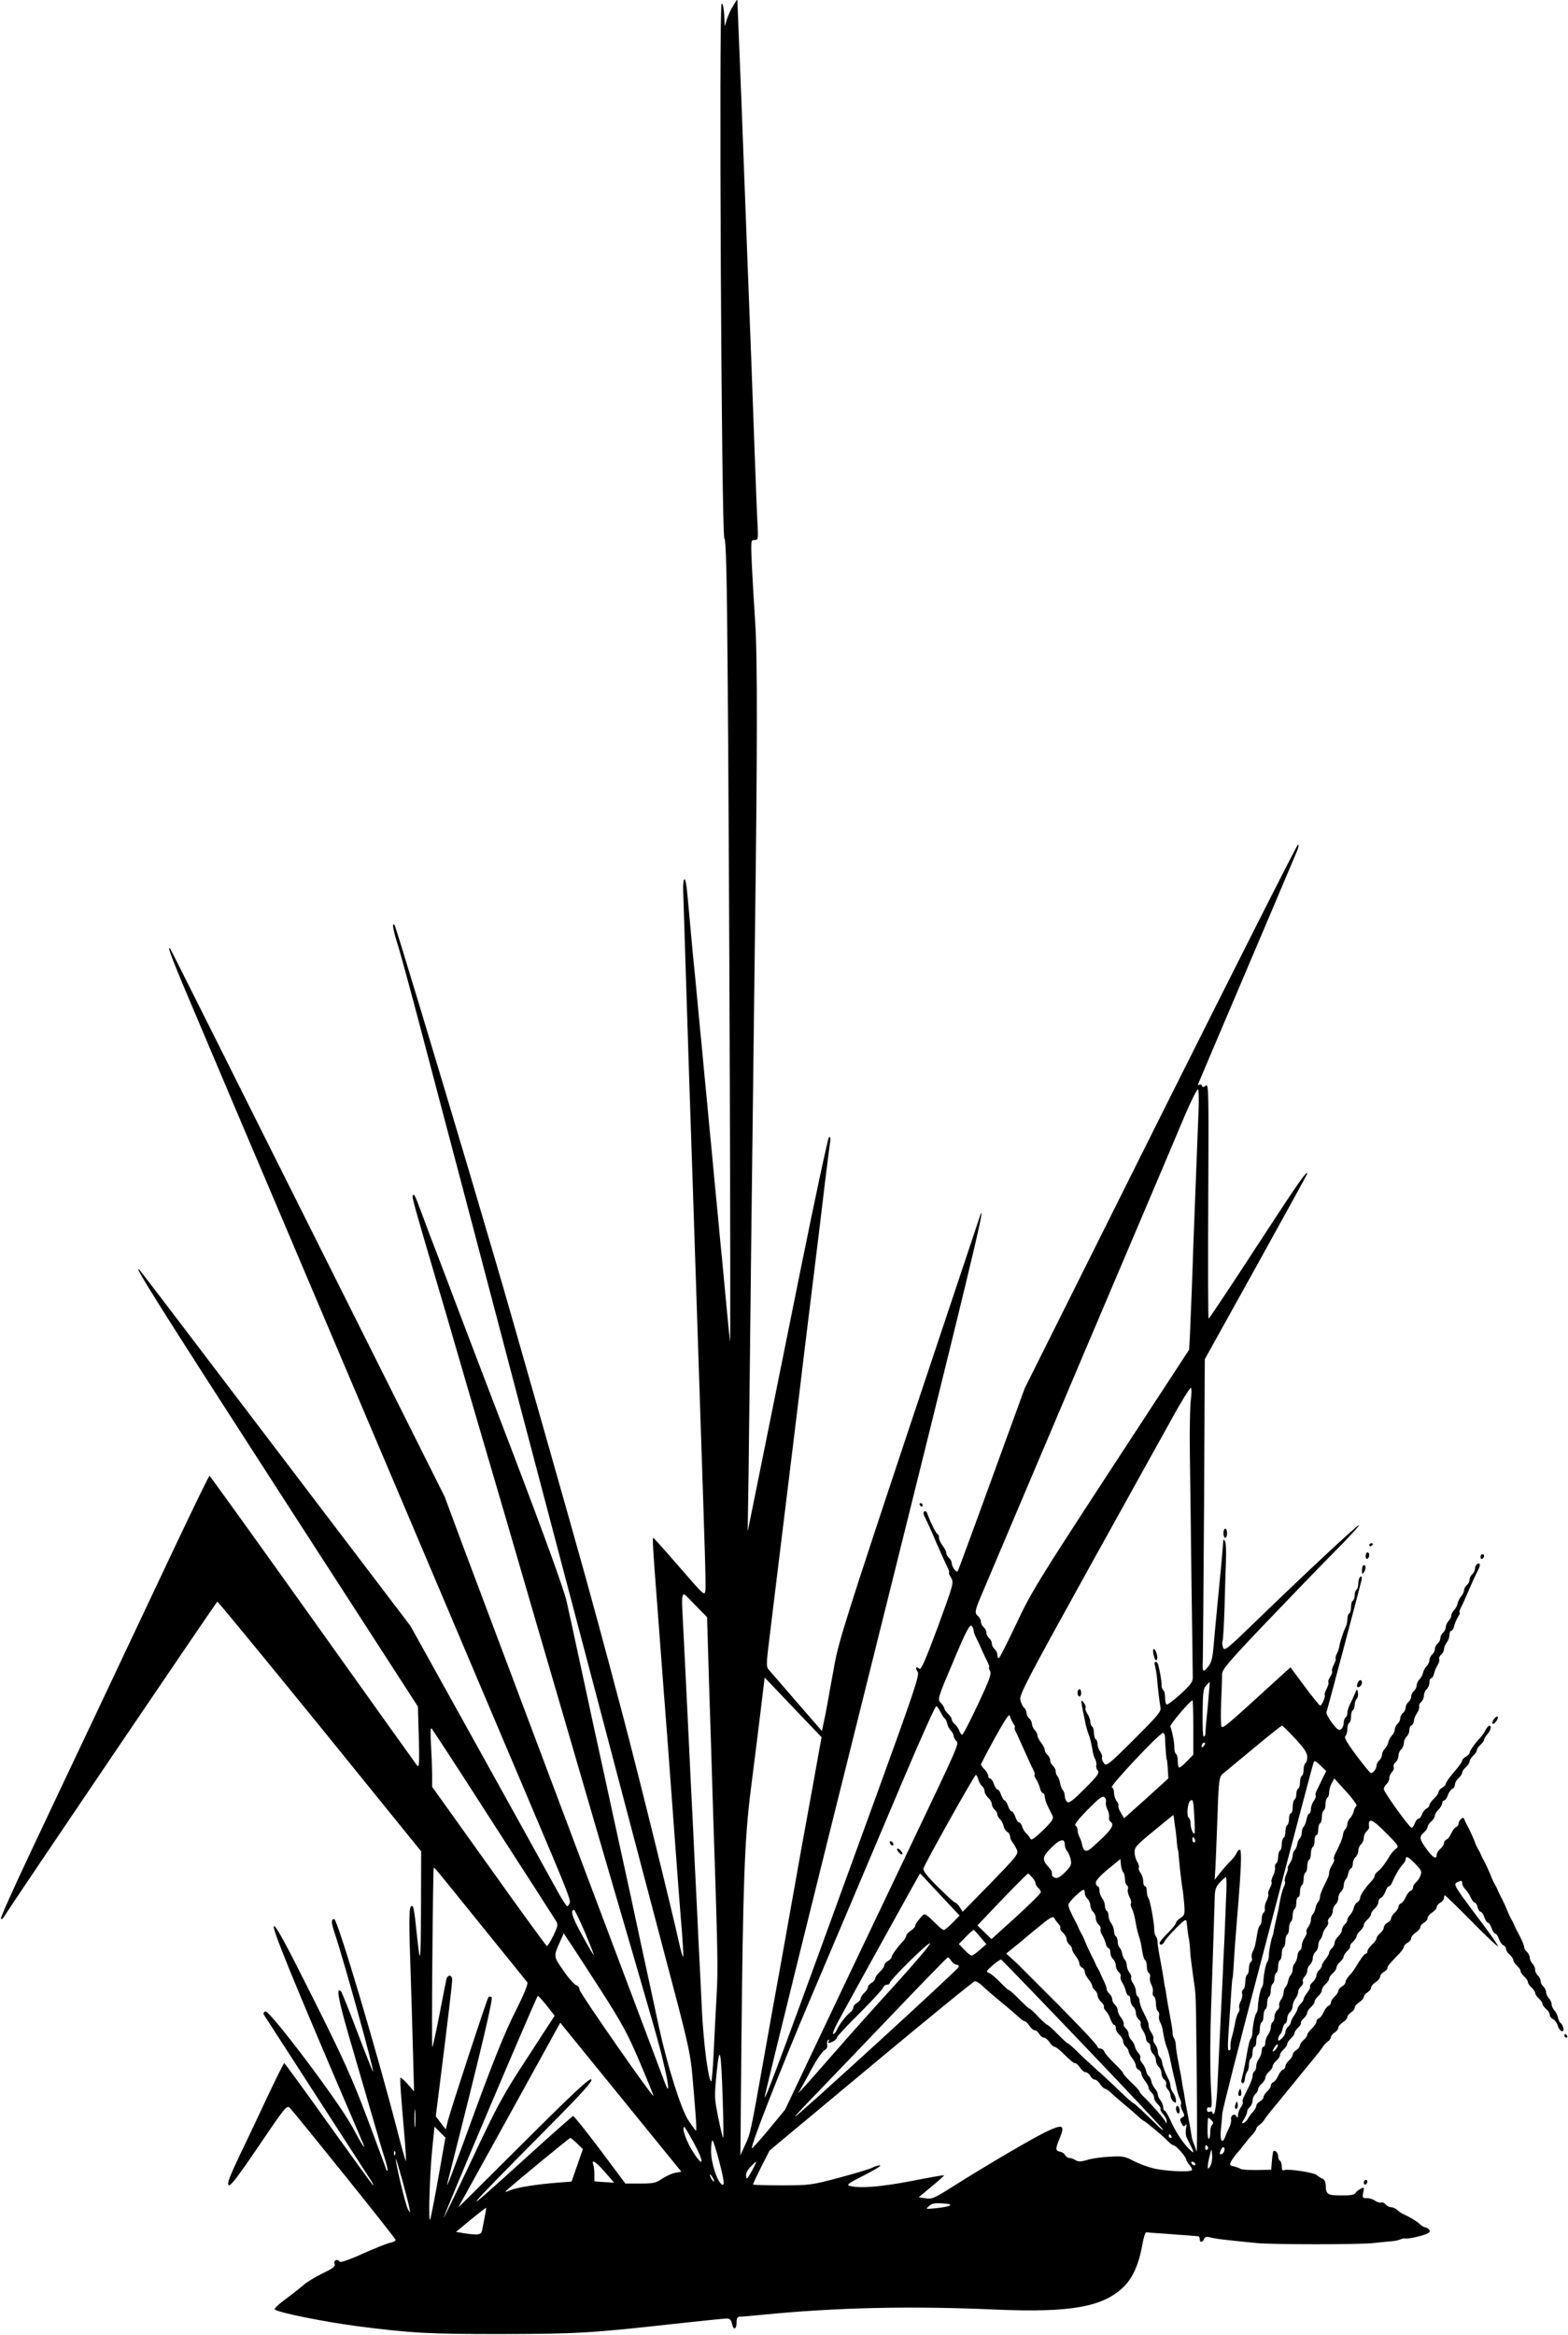 <?xml version="1.0" standalone="no"?>
<!DOCTYPE svg PUBLIC "-//W3C//DTD SVG 20010904//EN"
 "http://www.w3.org/TR/2001/REC-SVG-20010904/DTD/svg10.dtd">
<svg version="1.0" xmlns="http://www.w3.org/2000/svg"
 width="860pt" height="1280pt" viewBox="0 0 860 1280"
 preserveAspectRatio="xMidYMid meet">
<g transform="translate(0,1280) scale(0.1,-0.1)"
fill="#000000" stroke="none">
<path d="M4022 12770 c-12 -19 -28 -53 -35 -75 l-12 -40 -3 63 c-2 36 -7 62
-14 62 -16 0 -1 -2922 15 -2932 9 -5 14 -206 18 -750 9 -1041 18 -3689 13
-3653 -2 17 -11 102 -19 190 -8 88 -20 207 -25 265 -6 58 -15 151 -20 208 -13
130 -27 283 -40 420 -6 59 -15 153 -20 210 -6 56 -14 149 -20 207 -5 58 -14
152 -20 210 -26 278 -31 327 -40 415 -5 52 -14 151 -20 220 -6 69 -13 140 -16
158 -8 55 -19 35 -17 -30 1 -35 7 -218 13 -408 6 -190 15 -471 20 -625 5 -154
14 -422 20 -595 15 -458 29 -885 40 -1210 28 -834 32 -968 29 -998 -4 -32 -6
-30 -143 128 -76 88 -141 160 -143 160 -5 0 -2 -59 17 -305 5 -66 14 -185 20
-265 6 -80 15 -199 20 -265 5 -66 14 -183 20 -260 6 -77 19 -259 30 -405 11
-146 24 -328 30 -405 6 -77 15 -196 21 -264 5 -68 8 -125 6 -128 -3 -2 -12 31
-22 74 -38 175 -223 924 -306 1238 -58 219 -104 392 -139 520 -15 55 -47 170
-70 255 -54 197 -425 1502 -490 1720 -27 91 -90 305 -140 475 -197 663 -410
1368 -416 1374 -15 15 -10 -18 15 -100 17 -52 75 -267 131 -479 56 -212 110
-416 120 -455 10 -38 75 -284 144 -545 130 -496 386 -1465 436 -1655 63 -237
503 -1908 695 -2635 70 -266 84 -335 93 -445 21 -240 24 -295 19 -295 -2 0
-21 25 -41 56 -40 60 -114 293 -161 508 -13 61 -42 194 -64 296 -22 102 -63
290 -90 418 -28 127 -73 336 -101 462 -27 127 -73 335 -101 463 -27 127 -68
315 -90 417 -22 102 -49 228 -61 280 -14 63 -113 337 -295 815 -152 396 -292
765 -313 820 -21 55 -61 161 -89 235 -29 74 -71 185 -93 245 -45 120 -45 121
-54 112 -6 -6 5 -47 126 -457 40 -135 94 -319 120 -410 45 -154 80 -276 262
-895 38 -132 92 -314 118 -405 26 -91 85 -291 130 -445 45 -154 108 -370 140
-480 32 -110 95 -326 140 -480 305 -1043 318 -1089 345 -1209 25 -107 26 -147
4 -90 -11 29 -48 129 -428 1136 -408 1085 -577 1534 -678 1803 l-104 280 -751
1500 c-413 825 -752 1502 -754 1504 -23 26 13 -66 157 -404 93 -220 198 -467
233 -550 35 -82 173 -406 306 -720 133 -313 273 -642 310 -730 37 -88 169
-398 293 -690 217 -511 405 -955 547 -1290 37 -88 100 -236 140 -330 192 -452
210 -499 205 -516 -4 -11 -10 -19 -14 -19 -4 0 -28 37 -53 82 -25 46 -217 392
-426 769 l-381 686 -737 969 c-405 533 -740 973 -745 978 -56 61 95 -179 751
-1195 l772 -1194 5 -170 c4 -142 2 -167 -9 -154 -7 9 -265 370 -573 802 -308
432 -563 786 -566 787 -3 0 -86 -170 -184 -377 -98 -208 -283 -598 -410 -868
-128 -269 -305 -645 -394 -833 -89 -189 -160 -347 -156 -350 3 -4 9 -1 13 5
62 98 1169 1732 1174 1733 4 0 257 -308 563 -684 l555 -685 -1 -318 c-2 -319
-3 -325 -28 -89 -5 54 -13 101 -16 104 -21 21 -24 -35 -15 -293 5 -154 12
-379 15 -500 l6 -220 -35 40 c-19 22 -37 37 -39 35 -5 -5 1 -86 23 -339 5 -63
8 -116 6 -118 -1 -2 -20 63 -41 144 -107 420 -334 1183 -352 1183 -17 0 -17
-19 1 -72 54 -162 219 -758 212 -765 -1 -2 -40 95 -85 214 -45 120 -86 222
-91 227 -28 28 -15 -44 45 -250 37 -126 91 -314 122 -419 30 -104 63 -217 74
-249 10 -33 17 -62 14 -64 -3 -3 -5 -3 -5 0 0 3 -47 128 -103 279 -88 233
-134 334 -303 671 -150 300 -202 395 -212 389 -13 -7 113 -314 425 -1041 25
-58 52 -120 59 -138 27 -62 5 -31 -55 81 -77 141 -453 639 -476 631 -8 -4 -12
-11 -8 -18 9 -14 562 -870 587 -908 10 -16 16 -28 13 -28 -3 0 -112 151 -244
335 -131 184 -241 335 -244 335 -3 0 -42 -78 -87 -173 -44 -94 -114 -243 -156
-329 -57 -121 -72 -159 -62 -167 9 -8 50 45 165 215 148 218 154 225 171 208
46 -50 580 -714 580 -723 0 -5 -14 -13 -32 -16 -17 -4 -85 -31 -150 -60 -65
-30 -120 -49 -124 -44 -11 18 -36 10 -29 -10 5 -16 -7 -25 -67 -54 -41 -20
-87 -48 -103 -63 -16 -14 -60 -49 -98 -77 -37 -27 -65 -53 -60 -57 20 -18 270
-68 468 -94 285 -36 375 -41 770 -41 420 1 496 5 954 56 145 16 274 29 286 29
18 0 25 -7 30 -30 8 -37 25 -30 25 11 0 21 5 29 18 29 9 0 62 5 117 10 411 41
822 50 1289 29 408 -17 584 14 698 124 50 48 84 125 102 225 7 42 17 76 23 75
5 -1 52 -5 104 -8 52 -4 112 -9 134 -10 22 -2 43 -4 48 -4 4 -1 7 -8 7 -16 0
-20 16 -19 24 1 5 12 13 14 34 9 15 -4 43 -9 62 -11 51 -6 127 -14 190 -20 86
-9 567 -9 645 0 39 4 84 9 100 10 17 1 37 6 46 10 9 4 20 6 25 5 14 -4 86 12
116 24 20 9 24 15 16 24 -6 7 -15 13 -21 13 -6 0 -19 7 -29 17 -20 18 -50 36
-86 53 -13 5 -30 17 -38 25 -9 8 -24 15 -33 15 -10 0 -24 7 -31 15 -7 9 -19
14 -26 11 -6 -2 -20 2 -31 9 -10 8 -30 15 -45 15 -25 0 -27 2 -21 31 6 29 5
31 -15 20 -12 -6 -25 -17 -29 -24 -5 -9 -31 -13 -78 -12 -75 0 -83 5 -84 58
-1 17 -8 30 -18 34 -10 4 -23 12 -30 19 -14 14 -156 36 -178 28 -11 -5 -15 0
-15 19 0 14 -4 29 -10 32 -5 3 -10 15 -10 25 0 18 -17 36 -26 27 -2 -2 -6 -26
-8 -53 l-4 -48 -79 -2 c-43 0 -82 2 -88 6 -5 4 -22 10 -37 14 -24 5 -26 8 -15
29 7 12 21 32 32 44 11 12 29 34 40 49 11 15 30 38 43 51 12 13 22 28 22 33 0
5 8 15 18 22 10 7 23 21 28 30 5 9 26 36 46 60 20 24 71 86 113 138 42 52 93
114 113 138 20 24 41 51 46 60 5 9 18 23 28 30 10 7 18 19 18 25 0 7 9 18 20
25 11 7 20 18 20 26 0 8 11 21 25 30 14 9 25 22 25 29 0 7 9 18 20 25 11 7 20
18 20 26 0 8 11 21 25 30 14 9 25 22 25 29 0 7 9 18 20 25 11 7 20 18 20 26 0
8 11 21 25 30 14 9 25 23 25 31 0 8 9 19 20 25 11 6 20 16 20 22 0 10 7 19 65
79 14 15 25 31 25 37 0 6 9 16 20 22 11 6 20 17 20 25 0 8 11 22 25 31 14 9
25 22 25 30 0 7 9 18 20 24 11 6 20 17 20 25 0 8 11 22 25 31 14 9 25 22 25
30 0 7 9 18 20 24 11 6 20 17 20 25 0 8 2 15 5 15 3 0 71 -66 151 -147 80 -82
143 -140 140 -131 -3 10 -59 90 -126 177 -110 147 -118 161 -101 171 26 13 31
13 31 -5 0 -8 8 -23 18 -33 9 -9 23 -30 29 -45 7 -15 17 -27 22 -27 5 0 12
-11 15 -25 4 -14 11 -25 17 -25 5 0 15 -13 20 -30 6 -16 15 -30 20 -30 6 0 15
-14 20 -30 6 -17 15 -30 20 -30 6 0 15 -13 20 -29 6 -16 17 -32 25 -35 8 -3
14 -12 14 -19 0 -8 9 -22 20 -32 11 -10 20 -23 20 -30 0 -7 9 -20 20 -30 11
-10 20 -23 20 -30 0 -7 9 -20 20 -30 11 -10 20 -23 20 -30 0 -7 9 -20 20 -30
11 -10 20 -23 20 -30 0 -7 9 -20 20 -30 11 -10 20 -23 20 -29 0 -7 9 -19 20
-29 11 -9 20 -23 20 -32 0 -8 8 -19 19 -24 10 -6 21 -21 25 -35 8 -31 36 -44
31 -14 -3 12 -9 24 -15 28 -6 4 -12 17 -15 30 -2 12 -11 30 -20 40 -8 9 -15
24 -15 34 0 10 -7 24 -15 32 -8 9 -15 24 -15 33 0 10 -7 24 -15 31 -8 7 -15
20 -15 30 0 10 -7 23 -15 30 -8 7 -15 21 -15 32 0 11 -7 26 -15 34 -8 9 -15
24 -15 33 0 10 -7 24 -15 31 -8 7 -15 18 -15 25 0 12 -18 52 -42 95 -4 8 -11
22 -14 30 -3 8 -10 22 -15 30 -5 8 -12 22 -15 30 -11 29 -37 85 -46 100 -4 8
-11 22 -14 30 -3 8 -10 22 -15 30 -5 8 -12 22 -15 30 -10 27 -36 85 -45 100
-5 8 -12 22 -15 30 -3 8 -10 22 -15 30 -5 8 -12 22 -15 30 -10 28 -36 85 -45
100 -5 8 -12 23 -16 33 -4 13 -9 15 -19 6 -8 -6 -14 -18 -14 -26 0 -7 -6 -16
-14 -19 -8 -3 -19 -18 -26 -34 -7 -16 -18 -31 -26 -34 -8 -3 -14 -12 -14 -19
0 -8 -9 -22 -20 -32 -11 -10 -20 -24 -20 -31 0 -29 -19 -20 -53 26 -42 57 -45
70 -17 95 11 10 20 23 20 30 0 7 9 20 20 30 11 10 20 24 20 32 0 7 9 22 20 33
11 11 20 27 20 35 0 8 5 15 11 15 5 0 15 13 20 29 6 16 17 32 25 35 8 3 14 14
14 23 0 10 9 26 20 36 11 9 20 23 20 30 0 7 9 20 20 30 11 9 20 23 20 30 0 8
9 22 20 32 11 10 20 23 20 30 0 7 9 20 20 30 11 10 20 23 20 28 0 6 8 19 17
29 19 21 26 48 12 48 -4 0 -14 -10 -20 -22 -6 -13 -18 -30 -25 -38 -35 -38
-64 -79 -64 -89 0 -5 -9 -15 -20 -21 -11 -6 -20 -15 -20 -21 0 -6 -20 -35 -45
-63 -25 -29 -45 -58 -45 -64 0 -6 -9 -16 -20 -22 -11 -6 -20 -17 -20 -24 0 -7
-11 -23 -25 -36 -14 -13 -25 -29 -25 -36 0 -6 -7 -14 -15 -18 -8 -3 -20 -17
-25 -31 -5 -14 -14 -25 -20 -25 -6 0 -15 -11 -20 -25 -5 -14 -13 -25 -17 -25
-13 1 -153 196 -153 212 0 9 7 21 15 28 8 7 15 21 15 32 0 11 7 26 15 34 8 8
12 20 9 28 -3 7 2 19 11 26 8 7 15 23 15 35 0 12 7 28 15 35 8 7 15 23 15 35
0 12 7 28 15 35 8 7 15 23 15 35 0 13 5 25 12 27 6 2 12 13 13 24 0 11 8 30
17 43 9 13 14 29 12 36 -3 6 2 18 11 25 8 7 15 23 15 35 0 12 7 28 15 35 8 7
15 23 15 36 0 13 4 24 10 24 5 0 13 12 16 28 4 15 13 35 20 46 7 10 10 24 8
31 -3 6 2 18 11 25 8 7 15 20 15 29 0 10 7 26 15 37 8 10 15 29 15 42 0 12 4
22 10 22 5 0 13 12 16 28 4 15 14 37 22 50 8 12 11 22 8 22 -4 0 -1 12 7 27 8
16 21 44 29 63 26 61 50 114 65 143 15 29 12 44 -6 32 -6 -3 -11 -14 -11 -24
0 -10 -7 -24 -15 -31 -8 -7 -15 -20 -15 -30 0 -10 -7 -23 -15 -30 -8 -7 -15
-19 -15 -28 0 -8 -7 -23 -15 -32 -9 -10 -17 -27 -20 -39 -2 -12 -11 -28 -19
-37 -9 -8 -16 -22 -16 -30 0 -9 -7 -22 -15 -30 -8 -9 -15 -24 -15 -33 0 -10
-7 -24 -15 -31 -8 -7 -15 -20 -15 -30 0 -10 -7 -23 -15 -30 -8 -7 -15 -20 -15
-30 0 -10 -7 -23 -15 -30 -8 -7 -15 -21 -15 -31 0 -9 -7 -25 -16 -33 -8 -9
-17 -25 -19 -36 -2 -11 -11 -27 -19 -36 -9 -8 -16 -24 -16 -33 0 -10 -7 -24
-15 -31 -8 -7 -15 -20 -15 -30 0 -10 -7 -23 -15 -30 -8 -7 -15 -20 -15 -30 0
-10 -7 -23 -15 -30 -8 -7 -15 -20 -15 -30 0 -10 -7 -23 -15 -30 -8 -7 -15 -21
-15 -31 0 -9 -7 -25 -16 -33 -8 -9 -17 -25 -19 -36 -2 -11 -11 -27 -19 -36 -9
-8 -16 -24 -16 -33 0 -10 -7 -24 -15 -31 -8 -7 -15 -20 -15 -29 0 -17 -18 -41
-31 -41 -4 0 -39 43 -79 96 -52 70 -69 99 -61 107 6 6 11 23 11 38 0 15 4 31
10 34 6 3 10 19 10 35 0 16 5 32 10 35 6 3 10 16 10 29 0 12 5 27 11 33 6 6 9
21 7 34 -4 23 -5 23 -17 -6 -7 -16 -19 -43 -27 -58 -8 -16 -14 -37 -14 -47 0
-10 -4 -22 -10 -25 -5 -3 -10 -17 -10 -29 0 -13 -6 -29 -14 -35 -12 -10 -21
-3 -50 34 -19 26 -33 52 -31 58 6 16 186 695 193 726 3 16 1 22 -7 17 -6 -4
-11 -20 -11 -36 0 -16 -5 -32 -10 -35 -6 -3 -10 -17 -10 -30 0 -13 -5 -27 -10
-30 -6 -3 -10 -19 -10 -35 0 -16 -4 -32 -10 -35 -6 -3 -10 -17 -10 -31 0 -13
-4 -32 -9 -42 -13 -26 -32 -84 -35 -107 -2 -11 -8 -30 -14 -41 -6 -12 -9 -24
-6 -26 2 -3 -2 -18 -10 -33 -8 -16 -13 -32 -10 -37 3 -4 -2 -18 -11 -31 -8
-13 -12 -26 -9 -29 3 -4 -1 -19 -10 -36 -8 -16 -13 -32 -10 -34 6 -7 -17 -58
-25 -58 -4 0 -42 47 -85 105 l-78 105 -87 -79 c-275 -251 -286 -260 -292 -243
-3 9 -4 71 -1 137 3 66 5 133 5 149 0 23 39 70 230 270 126 132 298 310 381
394 83 83 146 152 140 152 -11 0 -298 -268 -583 -544 -143 -138 -155 -148
-163 -127 -4 13 -6 27 -3 31 3 5 8 85 11 177 2 92 6 211 8 264 2 53 0 103 -5
110 -7 12 -9 11 -10 -1 -4 -58 -12 -149 -34 -370 -7 -69 -10 -108 -19 -206 -6
-69 -13 -92 -34 -116 -24 -28 -28 -22 -25 35 1 28 4 413 7 854 l4 802 281 506
c155 279 281 509 281 511 0 22 -51 -51 -275 -395 -143 -220 -263 -400 -266
-400 -3 -1 -4 290 -2 645 3 604 2 646 -13 633 -14 -11 -18 -11 -21 -1 -3 6
-10 9 -16 5 -6 -4 -8 -1 -4 8 3 8 47 111 97 229 114 267 422 992 443 1043 9
20 12 37 6 37 -5 0 -344 -671 -754 -1490 l-745 -1491 -181 -497 c-99 -273
-183 -500 -186 -505 -7 -11 -32 23 -33 44 0 9 -7 22 -15 29 -8 7 -15 19 -15
27 0 8 -9 26 -20 40 -11 14 -20 34 -20 44 0 11 -3 19 -8 19 -6 0 -40 67 -56
113 -3 10 -10 15 -16 12 -7 -4 -6 -16 3 -33 13 -25 30 -62 63 -140 31 -70 48
-108 61 -135 8 -15 11 -27 8 -27 -3 0 1 -13 11 -28 16 -28 15 -32 -72 -270
-70 -187 -92 -238 -102 -230 -18 16 -24 5 -9 -16 12 -16 -18 -105 -225 -675
-517 -1421 -607 -1665 -614 -1658 -3 3 265 1089 596 2413 517 2072 623 2512
587 2424 -3 -8 -179 -535 -391 -1170 -343 -1031 -387 -1171 -410 -1300 -42
-233 -47 -262 -58 -312 l-10 -47 -141 162 c-77 89 -146 169 -153 177 -11 13
-10 38 2 135 8 66 23 192 34 280 21 174 63 516 110 898 16 133 41 334 54 447
14 113 39 318 56 455 17 138 42 342 55 455 14 113 27 215 29 228 2 12 -1 21
-7 19 -5 -1 -77 -336 -159 -742 -82 -407 -180 -893 -218 -1080 l-69 -340 5
335 c2 184 9 738 14 1230 6 492 15 1233 20 1645 14 1054 15 1584 2 1775 -6 91
-14 229 -18 308 -6 139 -6 142 14 142 20 0 21 4 17 83 -3 45 -9 213 -15 372
-11 309 -24 664 -40 1070 -5 138 -15 385 -21 550 -6 165 -16 433 -23 595 l-12
295 -22 -35z m2552 -6049 c-6 -147 -14 -353 -19 -491 -3 -69 -7 -186 -10 -260
-2 -74 -7 -200 -10 -280 -3 -80 -7 -177 -9 -217 l-4 -72 -431 -659 c-399 -611
-437 -673 -518 -846 -48 -102 -91 -186 -95 -186 -5 0 -8 8 -8 19 0 10 -7 24
-15 31 -8 7 -15 20 -15 30 0 10 -7 23 -15 30 -8 7 -15 20 -15 30 0 10 -7 23
-15 30 -8 7 -15 20 -15 30 0 10 -7 23 -15 30 -22 18 -20 28 29 142 24 57 94
222 156 368 62 146 125 294 140 330 15 36 78 184 140 330 62 146 156 369 210
495 139 327 375 881 455 1072 38 89 72 157 76 151 4 -6 5 -54 3 -107z m-43
-1596 c-4 -33 -7 -166 -5 -295 2 -129 6 -451 9 -715 4 -264 7 -493 7 -510 1
-24 -12 -41 -67 -92 -38 -34 -72 -60 -77 -57 -4 3 -8 20 -8 39 0 19 -4 37 -10
40 -5 3 -10 16 -9 28 0 12 -3 36 -6 52 -3 17 -8 40 -11 53 -2 12 -9 22 -15 22
-7 0 -9 -9 -4 -22 3 -13 8 -39 10 -58 6 -72 15 -146 20 -170 5 -22 -15 -45
-145 -175 -144 -143 -152 -149 -166 -130 -8 11 -12 25 -10 31 3 7 -2 20 -9 31
-8 10 -15 28 -15 40 0 12 -4 25 -10 28 -5 3 -10 19 -10 35 0 16 -4 32 -10 35
-5 3 -10 15 -10 26 0 11 -7 31 -16 44 -9 13 -13 28 -10 33 3 5 -2 18 -10 28
-14 18 -15 17 -10 -16 3 -19 8 -44 11 -55 2 -11 7 -33 10 -50 4 -16 10 -39 15
-50 8 -19 16 -53 24 -101 2 -12 8 -30 14 -40 5 -11 7 -25 5 -32 -3 -7 1 -20 8
-28 10 -13 0 -28 -71 -99 -65 -65 -87 -82 -97 -73 -7 6 -13 20 -13 32 0 12 -5
27 -10 32 -6 6 -13 24 -16 40 -3 16 -9 33 -15 38 -5 6 -9 18 -9 27 0 9 -7 22
-15 29 -8 7 -15 20 -15 30 0 10 -7 23 -15 30 -8 7 -15 19 -15 27 0 8 -9 26
-20 40 -11 14 -20 32 -20 40 0 8 -7 21 -15 29 -8 9 -15 24 -15 33 0 10 -7 24
-15 31 -8 7 -15 20 -15 30 0 10 -6 23 -14 29 -7 6 -16 26 -20 43 -5 28 36 107
360 692 202 364 412 743 468 843 55 101 104 179 108 175 4 -4 4 -34 -1 -67z
m-2642 -1557 c7 -202 16 -501 21 -665 27 -814 29 -895 20 -1048 -5 -88 -12
-229 -16 -312 -4 -84 -10 -153 -13 -153 -15 0 -42 204 -51 385 -5 110 -14 292
-20 405 -5 113 -14 298 -20 413 -5 114 -14 298 -20 410 -5 111 -14 299 -20
417 -6 118 -15 301 -20 405 -14 284 -22 262 59 180 l69 -70 11 -367z m1451
295 c0 -8 6 -27 14 -41 7 -15 22 -45 31 -67 10 -22 24 -52 32 -67 8 -16 11
-28 8 -28 -3 0 -1 -9 5 -20 9 -16 -3 -49 -67 -185 -43 -91 -81 -165 -86 -165
-4 0 -11 10 -16 23 -5 13 -16 29 -25 36 -9 7 -16 19 -16 26 0 6 -9 20 -20 30
-11 10 -20 23 -20 28 0 6 -9 20 -19 31 -20 21 -20 22 67 227 66 158 90 204
100 197 6 -6 12 -17 12 -25z m-881 -847 c-65 -356 -62 -339 -129 -716 -33
-184 -64 -360 -70 -390 -6 -30 -37 -206 -70 -390 -74 -416 -73 -413 -104 -480
l-25 -55 5 575 c9 912 17 1155 52 1430 17 129 40 320 53 424 l23 190 156 -164
156 -163 -47 -261z m2174 532 c-5 -60 -13 -153 -18 -198 -2 -25 -4 -51 -4 -57
-1 -7 -5 -13 -9 -13 -5 0 -7 59 -6 130 1 110 4 134 19 150 10 11 19 20 19 20
1 0 0 -15 -1 -32z m-88 -217 l0 -150 -34 -35 c-19 -20 -39 -36 -43 -36 -4 0
-8 15 -8 34 0 19 -4 37 -10 41 -5 3 -9 18 -9 33 1 24 -11 88 -22 118 -4 9 108
141 121 143 3 1 5 -66 5 -148z m-1386 83 c8 -16 18 -32 23 -35 5 -3 10 -15 13
-27 2 -12 11 -29 19 -38 9 -8 16 -22 16 -29 0 -7 7 -20 15 -29 16 -15 13 -21
-242 -556 -33 -69 -203 -426 -379 -795 l-318 -670 -89 -108 c-49 -59 -91 -106
-93 -104 -10 9 160 442 326 832 194 457 228 537 501 1182 96 227 179 411 184
410 6 -2 16 -17 24 -33z m398 -61 c9 -13 12 -23 9 -23 -4 0 -1 -12 7 -27 8
-16 21 -45 30 -65 10 -21 24 -55 34 -75 9 -21 22 -50 30 -65 8 -16 11 -28 7
-28 -3 0 0 -10 8 -22 8 -13 18 -35 22 -50 3 -16 11 -28 16 -28 6 0 10 -9 10
-19 0 -11 8 -34 17 -53 9 -18 21 -42 26 -52 7 -16 -2 -30 -53 -80 -40 -39 -64
-56 -67 -48 -3 7 -13 21 -23 30 -10 9 -21 27 -24 40 -4 12 -12 22 -17 22 -6 0
-15 14 -20 30 -6 17 -15 30 -20 30 -6 0 -15 14 -20 30 -6 17 -15 30 -19 30 -4
0 -13 14 -19 30 -5 17 -14 30 -20 30 -5 0 -14 14 -20 30 -5 17 -15 30 -20 30
-6 0 -11 7 -11 15 0 8 -9 24 -20 35 -11 11 -20 23 -20 27 0 3 35 70 77 147 53
95 79 135 81 121 3 -10 11 -29 19 -42z m1547 -84 c49 -53 66 -79 66 -100 0
-15 -4 -31 -10 -34 -5 -3 -10 -19 -10 -35 0 -16 -4 -32 -10 -35 -5 -3 -10 -19
-10 -35 0 -16 -4 -32 -10 -35 -5 -3 -10 -17 -10 -30 0 -13 -4 -27 -10 -30 -5
-3 -10 -22 -10 -41 0 -19 -4 -34 -10 -34 -5 0 -10 -13 -10 -29 0 -17 -4 -33
-10 -36 -5 -3 -10 -19 -10 -35 0 -16 -4 -32 -10 -35 -5 -3 -10 -19 -10 -35 0
-16 -4 -32 -10 -35 -5 -3 -10 -19 -10 -35 0 -16 -5 -32 -11 -35 -5 -4 -8 -14
-6 -23 2 -10 -3 -30 -11 -45 -7 -16 -11 -31 -8 -34 3 -3 -1 -18 -9 -33 -8 -15
-12 -30 -9 -33 3 -3 -1 -18 -8 -34 -8 -15 -13 -35 -11 -45 2 -9 -1 -19 -6 -23
-6 -3 -11 -19 -11 -35 0 -16 -4 -31 -9 -34 -5 -3 -12 -23 -15 -43 -11 -68 -14
-80 -25 -101 -6 -11 -8 -27 -5 -35 3 -8 1 -18 -5 -22 -6 -3 -11 -19 -11 -35 0
-16 -4 -32 -10 -35 -5 -3 -10 -21 -10 -40 0 -19 -5 -37 -11 -41 -6 -3 -9 -14
-6 -24 2 -9 -1 -28 -8 -40 -7 -13 -11 -30 -8 -37 3 -7 1 -19 -5 -26 -5 -6 -12
-28 -16 -47 -9 -47 -12 -60 -22 -95 -4 -16 -7 -38 -5 -47 1 -10 -2 -18 -8 -18
-9 0 -9 19 4 200 3 41 7 102 9 135 2 33 5 60 6 60 1 0 4 29 6 65 3 64 11 168
19 265 22 261 27 375 15 375 -6 0 -14 -8 -17 -17 -4 -10 -18 -29 -32 -43 -15
-14 -40 -43 -58 -65 l-31 -40 4 65 c2 36 6 135 9 220 10 285 9 280 42 305 16
13 91 75 168 139 77 64 142 116 146 116 4 0 37 -32 73 -71z m-4399 -464 c181
-280 335 -520 343 -533 14 -21 13 -28 -13 -83 -16 -33 -32 -58 -36 -57 -4 2
-148 199 -318 438 l-311 435 0 65 c0 36 -3 110 -6 165 -4 65 -3 96 3 90 5 -5
158 -239 338 -520z m3685 468 c0 -34 7 -118 9 -118 2 0 4 -24 6 -52 l3 -52
-121 -110 -122 -109 -17 30 c-10 16 -16 33 -14 37 3 4 -1 17 -9 27 -8 10 -15
31 -15 46 0 14 -5 28 -12 30 -14 5 261 297 280 298 7 0 12 -12 12 -27z m212
-45 c-7 -7 -12 -8 -12 -2 0 14 12 26 19 19 2 -3 -1 -11 -7 -17z m653 -175
c-10 -21 -24 -50 -31 -64 -8 -14 -11 -29 -8 -32 3 -3 -1 -16 -10 -29 -9 -12
-16 -32 -16 -44 0 -12 -4 -24 -9 -26 -6 -1 -12 -16 -15 -32 -3 -16 -10 -34
-16 -40 -5 -5 -10 -19 -10 -31 0 -12 -5 -26 -10 -31 -6 -6 -13 -21 -15 -34 -2
-13 -9 -28 -15 -34 -5 -5 -10 -18 -10 -28 0 -10 -7 -30 -16 -43 -9 -14 -14
-25 -11 -25 3 0 0 -15 -8 -34 -8 -18 -11 -36 -8 -40 4 -3 1 -16 -5 -29 -10
-21 -18 -53 -27 -107 -2 -14 -9 -45 -15 -70 -6 -25 -12 -54 -14 -65 -1 -11 -5
-27 -9 -35 -7 -19 -18 -79 -18 -105 0 -10 -4 -24 -8 -30 -9 -10 -21 -73 -22
-110 0 -10 -4 -24 -8 -30 -9 -10 -21 -73 -22 -110 0 -10 -4 -24 -8 -30 -9 -10
-21 -73 -22 -110 0 -10 -4 -24 -8 -30 -8 -9 -13 -30 -26 -105 -5 -33 -23 -113
-27 -125 -2 -6 2 -12 7 -15 6 -3 11 9 13 25 2 17 8 34 13 39 5 6 9 22 9 37 0
15 5 31 10 34 6 3 10 19 10 36 0 16 5 29 10 29 6 0 10 13 10 29 0 17 5 33 10
36 6 3 10 19 10 35 0 16 5 32 10 35 6 3 10 19 10 35 0 16 5 32 10 35 6 3 10
19 10 35 0 16 5 32 10 35 6 3 10 19 10 35 0 16 5 32 10 35 6 3 10 17 10 30 0
13 5 27 10 30 6 3 10 19 10 35 0 16 5 32 10 35 6 3 10 19 10 35 0 16 5 32 10
35 6 3 10 19 10 35 0 16 5 32 10 35 6 3 10 19 10 35 0 16 5 32 10 35 6 3 10
19 10 35 0 16 5 32 10 35 6 3 10 19 10 36 0 16 5 29 10 29 6 0 10 13 10 29 0
17 5 33 10 36 6 3 10 19 10 35 0 16 5 32 10 35 6 3 10 19 10 35 0 16 5 32 10
35 6 3 10 19 10 35 0 16 5 32 10 35 6 3 10 19 10 36 0 16 5 29 10 29 6 0 10
13 10 29 0 17 5 33 10 36 6 3 10 19 10 35 0 16 5 32 10 35 6 3 10 19 10 35 0
16 5 32 10 35 6 3 10 17 10 29 0 13 6 36 14 50 l14 27 66 -73 c36 -39 61 -75
56 -78 -6 -4 -12 -16 -15 -28 -2 -12 -11 -29 -19 -38 -9 -8 -16 -23 -16 -33 0
-9 -5 -22 -11 -28 -7 -7 -12 -20 -13 -30 -2 -19 -18 -58 -42 -104 -7 -14 -11
-29 -7 -32 3 -4 -2 -18 -11 -31 -9 -14 -16 -32 -16 -41 0 -15 -3 -23 -33 -83
-9 -19 -17 -41 -17 -51 0 -9 -5 -22 -10 -27 -6 -6 -13 -21 -15 -34 -2 -13 -9
-28 -15 -34 -5 -5 -10 -19 -10 -31 0 -11 -7 -29 -15 -39 -8 -10 -12 -23 -9
-27 3 -5 -2 -19 -10 -31 -9 -12 -16 -32 -16 -44 0 -12 -5 -24 -11 -26 -5 -2
-12 -16 -13 -31 -2 -16 -8 -33 -15 -40 -6 -6 -11 -20 -11 -32 0 -12 -5 -26
-10 -31 -6 -6 -13 -21 -15 -34 -2 -13 -9 -28 -15 -34 -5 -5 -10 -19 -10 -31 0
-11 -7 -28 -15 -38 -7 -11 -11 -25 -9 -31 3 -7 -2 -19 -11 -26 -8 -7 -15 -23
-15 -36 0 -12 -4 -26 -10 -29 -5 -3 -10 -16 -10 -28 0 -12 -7 -31 -15 -41 -8
-11 -15 -30 -15 -43 0 -13 -4 -23 -10 -23 -5 0 -10 -10 -10 -23 0 -13 -7 -32
-15 -43 -8 -10 -15 -29 -15 -41 0 -12 -4 -25 -10 -28 -5 -3 -10 -15 -10 -25 0
-10 -8 -33 -17 -52 -9 -18 -22 -45 -29 -59 -8 -14 -11 -29 -8 -32 3 -3 -1 -16
-10 -29 -9 -12 -16 -32 -16 -43 0 -15 -2 -17 -9 -6 -11 18 -33 4 -29 -18 2
-10 -3 -29 -9 -42 -7 -13 -17 -37 -23 -52 -16 -44 -30 -22 -24 36 3 29 7 70 8
92 2 22 90 369 196 770 105 402 216 822 246 935 30 113 56 211 59 219 5 11 13
7 37 -17 l32 -31 -19 -38z m-1889 -8 c3 -13 12 -29 20 -36 8 -6 14 -19 14 -29
0 -9 9 -25 20 -35 11 -10 20 -26 20 -35 0 -10 7 -23 15 -30 8 -7 15 -18 15
-26 0 -7 7 -20 16 -28 8 -9 17 -26 19 -38 3 -12 11 -26 20 -30 8 -5 15 -16 15
-25 0 -9 6 -24 13 -32 7 -9 18 -27 24 -41 10 -24 1 -34 -143 -183 l-154 -157
-16 25 c-9 14 -20 25 -25 25 -5 0 -47 39 -95 86 -61 61 -84 91 -79 102 13 37
280 512 287 512 4 0 10 -11 14 -25z m700 -122 c-3 -8 0 -26 7 -41 8 -15 12
-34 10 -44 -2 -9 1 -19 6 -23 29 -18 6 -50 -102 -145 -29 -25 -44 -21 -52 18
-2 11 -8 30 -14 41 -6 11 -11 29 -11 40 0 10 -6 21 -12 24 -8 3 19 37 66 85
63 64 83 79 93 70 8 -6 11 -18 9 -25z m486 -173 c-7 -9 -22 26 -22 52 0 15 -4
29 -9 32 -15 10 -8 86 9 96 13 8 16 -4 20 -83 3 -51 4 -94 2 -97z m-114 88 c1
-7 4 -31 7 -53 4 -22 8 -58 9 -80 2 -22 5 -42 6 -45 2 -3 4 -18 5 -35 4 -50
15 -148 20 -175 3 -14 7 -53 10 -87 4 -56 3 -62 -20 -77 -14 -9 -25 -21 -25
-27 0 -6 -20 -31 -45 -56 -25 -24 -45 -49 -45 -54 0 -16 20 -10 27 8 4 9 32
42 63 73 47 47 56 52 58 35 1 -11 4 -33 6 -50 2 -16 4 -34 6 -40 2 -5 4 -26 6
-45 1 -19 3 -44 4 -55 1 -11 8 -63 15 -115 16 -115 13 -43 19 -550 2 -234 2
-416 -1 -405 -3 11 -10 31 -16 45 -6 14 -12 36 -13 50 -2 14 -10 61 -19 105
-9 44 -17 91 -19 105 -2 14 -4 30 -6 35 -2 6 -4 21 -6 35 -2 14 -10 61 -19
105 -9 44 -16 91 -16 105 -1 14 -5 30 -9 35 -5 6 -9 20 -9 30 1 11 -7 58 -16
105 -9 47 -17 96 -19 110 -2 14 -4 30 -6 35 -2 6 -4 21 -6 35 -2 14 -10 63
-19 110 -9 47 -17 94 -16 105 0 10 -4 24 -9 30 -5 6 -9 20 -9 30 1 37 -23 170
-32 179 -5 6 -9 23 -9 38 0 15 -4 28 -10 28 -5 0 -10 12 -10 28 0 15 -7 36
-15 46 -8 10 -12 23 -9 28 3 5 -1 19 -8 31 -8 12 -15 36 -15 52 -2 27 10 40
105 118 58 48 107 87 107 87 1 0 2 -6 3 -12z m1167 -89 c66 -66 69 -71 51 -84
-10 -8 -24 -23 -30 -33 -24 -41 -51 -78 -68 -90 -10 -7 -18 -18 -18 -24 0 -6
-7 -18 -15 -27 -37 -39 -65 -80 -65 -94 0 -9 -7 -20 -15 -25 -9 -4 -17 -18
-20 -30 -2 -12 -11 -29 -19 -38 -9 -8 -16 -21 -16 -28 0 -8 -7 -19 -15 -26 -8
-7 -15 -20 -15 -30 0 -9 -9 -25 -20 -35 -11 -10 -20 -26 -20 -35 0 -10 -7 -23
-15 -30 -8 -7 -15 -18 -15 -25 0 -6 -9 -22 -20 -35 -11 -13 -20 -29 -20 -35 0
-7 -7 -18 -15 -25 -8 -7 -15 -20 -15 -30 0 -9 -9 -25 -20 -35 -11 -10 -17 -21
-15 -25 3 -4 -4 -19 -15 -33 -11 -14 -20 -30 -20 -35 0 -6 -7 -18 -16 -26 -9
-9 -17 -22 -18 -29 -1 -7 -9 -23 -19 -37 -9 -13 -17 -30 -17 -36 0 -6 -7 -17
-15 -24 -8 -7 -15 -20 -15 -30 0 -9 -9 -25 -20 -35 -16 -14 -20 -15 -20 -4 0
8 5 20 10 25 6 6 13 21 15 35 3 13 9 25 15 27 5 2 10 14 10 27 0 12 7 28 15
35 8 7 15 22 15 34 0 11 7 30 15 40 8 11 15 27 15 37 0 9 7 22 15 29 9 7 14
19 11 26 -3 8 1 20 9 28 8 8 15 23 15 34 0 11 7 25 15 32 8 7 15 23 15 35 0
12 7 28 15 35 8 7 15 22 15 34 0 12 5 27 10 32 6 6 12 20 15 32 2 12 11 29 19
37 8 9 13 21 10 29 -3 7 2 19 11 26 8 7 15 23 15 35 0 12 7 28 15 35 8 7 15
23 15 35 0 12 7 28 15 35 8 7 15 22 15 34 0 12 5 27 10 32 6 6 13 21 15 35 3
13 9 25 15 27 5 2 10 14 10 27 0 12 7 28 15 35 8 7 15 23 15 35 0 12 7 28 15
35 8 7 15 23 15 35 0 12 7 28 15 35 8 7 15 18 14 24 -7 55 16 47 96 -35z
m-1051 -34 c3 -8 1 -15 -4 -15 -6 0 -10 7 -10 15 0 8 2 15 4 15 2 0 6 -7 10
-15z m-714 -28 c0 -11 6 -28 14 -36 7 -9 16 -30 19 -47 5 -26 0 -36 -32 -68
-25 -25 -43 -35 -54 -30 -9 3 -17 10 -17 15 0 20 -2 25 -19 44 -37 41 -35 56
15 106 48 48 74 54 74 16z m1923 -105 c33 -33 36 -42 28 -63 -5 -14 -16 -31
-25 -38 -9 -7 -16 -20 -16 -28 0 -7 -6 -16 -14 -19 -8 -3 -19 -18 -26 -34 -7
-16 -18 -31 -26 -34 -8 -3 -14 -12 -14 -19 0 -8 -9 -22 -20 -32 -11 -10 -20
-24 -20 -31 0 -7 -9 -18 -20 -24 -11 -6 -20 -17 -20 -25 0 -9 -9 -23 -20 -32
-11 -10 -20 -22 -20 -28 0 -7 -11 -22 -25 -35 -14 -13 -25 -29 -25 -37 0 -7
-4 -13 -9 -13 -8 0 -26 -24 -66 -90 -6 -9 -18 -24 -28 -34 -9 -10 -17 -24 -17
-31 0 -8 -9 -19 -20 -25 -11 -6 -20 -17 -20 -24 0 -7 -9 -21 -20 -31 -11 -10
-20 -24 -20 -32 0 -7 -6 -16 -14 -19 -8 -3 -19 -18 -26 -34 -7 -16 -18 -31
-26 -34 -8 -3 -14 -11 -14 -19 0 -7 -11 -24 -25 -37 -14 -13 -25 -28 -25 -35
0 -6 -9 -18 -20 -28 -11 -9 -20 -23 -20 -29 0 -7 -9 -19 -20 -26 -11 -7 -20
-18 -20 -26 0 -7 -9 -21 -20 -31 -11 -10 -20 -24 -20 -32 0 -7 -6 -16 -14 -19
-8 -3 -19 -18 -26 -34 -7 -16 -18 -31 -26 -34 -8 -3 -14 -12 -14 -19 0 -8 -9
-22 -20 -32 -11 -10 -20 -24 -20 -31 0 -7 -9 -18 -20 -24 -11 -6 -20 -17 -20
-25 0 -7 -8 -21 -17 -31 -10 -10 -22 -26 -28 -37 -5 -11 -17 -23 -25 -25 -11
-4 -11 0 3 21 9 15 17 33 17 40 0 8 7 20 15 27 8 7 15 23 15 35 0 12 7 28 15
35 8 7 15 19 15 26 0 8 9 22 20 31 11 10 20 24 20 33 0 9 9 23 20 33 11 9 20
23 20 30 0 7 9 20 20 30 11 9 20 23 20 30 0 8 9 22 20 32 11 10 20 23 20 30 0
7 9 20 20 30 11 10 20 23 20 30 0 7 9 20 20 30 11 10 17 21 15 25 -2 4 4 15
15 25 11 10 20 24 20 32 0 7 9 21 20 30 11 10 20 23 20 30 0 7 9 21 20 30 11
10 20 24 20 33 0 9 9 23 20 33 11 9 20 23 20 30 0 7 9 20 20 30 11 9 20 23 20
30 0 8 9 22 20 32 11 10 20 23 20 30 0 7 9 20 20 30 11 10 17 21 15 25 -2 4 4
15 15 25 11 10 20 23 20 30 0 7 9 20 20 30 11 10 20 24 20 32 0 7 9 21 20 30
11 10 20 23 20 30 0 7 9 21 20 30 11 10 20 26 20 36 0 9 6 20 14 23 8 3 19 19
25 35 5 16 14 29 20 29 5 0 14 12 20 28 16 36 34 68 54 90 10 10 17 24 17 30
0 21 15 13 53 -26z m-1602 -46 c5 -6 9 -22 9 -37 0 -15 5 -31 11 -34 6 -4 8
-14 5 -22 -3 -8 1 -27 9 -42 8 -16 11 -31 8 -35 -4 -3 -1 -16 5 -29 10 -20 17
-50 26 -104 2 -11 8 -32 12 -45 9 -27 12 -40 20 -91 3 -20 10 -40 15 -43 5 -3
9 -18 9 -34 0 -16 5 -32 11 -36 6 -3 9 -14 6 -24 -2 -9 1 -27 8 -40 7 -13 10
-31 8 -40 -3 -10 0 -21 6 -24 6 -4 11 -22 11 -41 0 -19 5 -37 11 -41 6 -3 9
-14 6 -24 -2 -9 0 -25 5 -34 6 -10 12 -27 14 -39 8 -49 16 -83 24 -102 5 -11
11 -33 15 -50 8 -40 13 -62 24 -110 6 -22 13 -53 16 -70 4 -16 11 -40 17 -52
6 -13 9 -26 5 -29 -3 -4 0 -19 8 -35 13 -25 13 -29 -1 -37 -14 -8 -14 -13 -4
-32 10 -18 14 -20 22 -9 6 10 7 4 3 -18 -3 -17 -2 -40 3 -50 5 -10 16 -33 25
-50 19 -39 16 -41 -15 -10 -33 34 -72 94 -99 155 -13 28 -27 52 -31 52 -5 0
-8 8 -8 18 0 10 -7 27 -15 38 -8 10 -15 25 -15 33 0 8 -7 22 -15 31 -9 10 -18
28 -20 40 -3 13 -9 26 -15 30 -6 4 -12 17 -15 30 -2 12 -12 31 -21 41 -9 10
-13 22 -10 28 3 5 -1 16 -9 25 -9 9 -18 25 -20 36 -2 11 -11 27 -19 36 -9 8
-16 24 -16 33 0 10 -7 24 -15 31 -9 7 -14 18 -12 24 2 6 -4 22 -14 35 -11 13
-19 32 -19 41 0 10 -7 23 -15 30 -8 7 -15 20 -15 30 0 10 -7 23 -15 30 -8 7
-15 18 -15 25 0 8 -7 26 -14 42 -8 15 -17 35 -20 43 -3 8 -10 22 -15 30 -5 8
-12 22 -15 30 -3 8 -10 22 -14 30 -9 15 -35 71 -46 100 -3 8 -10 22 -15 30 -5
8 -12 22 -15 30 -3 8 -10 22 -14 30 -26 47 -42 84 -42 98 0 15 69 82 84 82 3
0 6 -8 6 -19 0 -10 7 -24 15 -31 8 -7 15 -23 15 -35 0 -12 7 -28 15 -35 8 -7
15 -23 15 -35 0 -12 7 -28 15 -35 9 -7 14 -19 11 -25 -2 -7 1 -21 8 -31 7 -11
16 -31 20 -46 3 -16 11 -28 16 -28 6 0 10 -11 10 -24 0 -13 7 -29 15 -36 8 -7
15 -23 15 -35 0 -12 7 -28 15 -35 9 -7 14 -19 11 -25 -2 -7 1 -21 8 -31 7 -11
16 -31 20 -46 3 -16 11 -28 16 -28 6 0 10 -11 10 -24 0 -13 7 -29 15 -36 8 -7
15 -23 15 -35 0 -12 7 -28 15 -35 9 -7 14 -19 11 -25 -2 -7 3 -23 12 -36 9
-13 17 -32 17 -43 1 -11 7 -22 13 -24 7 -2 12 -14 12 -27 0 -12 7 -28 15 -35
8 -7 15 -23 15 -35 0 -12 7 -28 15 -35 8 -7 15 -23 15 -35 0 -12 7 -28 15 -35
9 -7 14 -19 11 -26 -3 -8 1 -20 9 -28 8 -8 15 -23 15 -34 0 -11 7 -25 15 -32
12 -10 15 -9 15 7 0 10 -7 28 -15 39 -8 10 -15 27 -15 37 0 9 -4 25 -9 35 -20
38 -35 78 -37 95 -1 10 -6 23 -13 30 -6 6 -11 20 -11 32 0 11 -7 29 -15 39 -8
10 -12 23 -9 28 3 5 -1 20 -10 33 -9 13 -16 31 -16 40 0 15 -3 23 -33 83 -9
19 -17 42 -17 52 0 10 -4 22 -10 25 -5 3 -10 16 -10 28 0 13 -7 33 -16 45 -8
12 -13 26 -10 31 3 4 -1 17 -9 27 -8 10 -15 28 -15 40 0 11 -5 25 -10 30 -6 6
-13 21 -15 34 -2 13 -9 28 -15 34 -5 5 -10 20 -10 32 0 13 -4 26 -10 29 -5 3
-10 16 -10 29 0 12 -7 31 -15 42 -8 10 -15 29 -15 41 0 12 -4 25 -10 28 -5 3
-10 16 -10 28 0 12 -7 31 -15 41 -8 11 -15 30 -15 43 0 13 -4 23 -10 23 -5 0
-10 9 -10 19 0 12 26 41 68 75 l67 55 3 -32 c2 -18 8 -36 13 -41z m-3521 -291
c134 -165 247 -305 252 -312 6 -7 -17 -64 -68 -165 -54 -107 -118 -266 -216
-533 -132 -363 -166 -450 -153 -398 192 758 251 1009 241 1015 -6 4 -14 4 -17
0 -8 -9 -204 -608 -222 -676 l-12 -49 -28 36 -27 36 20 158 c47 374 70 568 70
589 0 31 -26 31 -32 2 -3 -13 -20 -99 -38 -193 -18 -93 -36 -173 -39 -177 -5
-6 3 965 8 982 2 6 -2 11 261 -315z m2515 169 l108 -115 -39 -40 c-21 -21 -42
-39 -47 -39 -5 0 -22 12 -37 28 -73 70 -66 68 -94 36 -14 -16 -26 -34 -26 -40
0 -7 -11 -19 -25 -28 -14 -9 -25 -22 -25 -28 0 -6 -7 -18 -15 -27 -32 -34 -65
-79 -65 -90 0 -5 -9 -15 -20 -21 -11 -6 -20 -17 -20 -24 0 -7 -11 -23 -25 -36
-14 -13 -25 -29 -25 -36 0 -7 -9 -18 -20 -24 -11 -6 -20 -17 -20 -24 0 -7 -9
-21 -20 -31 -11 -10 -20 -24 -20 -31 0 -7 -9 -18 -20 -24 -11 -6 -20 -17 -20
-25 0 -8 -8 -20 -17 -27 -23 -17 -60 -66 -73 -95 -5 -13 -14 -23 -20 -23 -6 0
8 35 32 78 129 236 443 802 444 802 1 0 50 -52 109 -116z m506 94 c11 -11 19
-27 19 -33 0 -7 7 -18 15 -25 9 -7 15 -19 13 -25 -2 -7 -63 -67 -136 -134
l-134 -121 -38 37 -39 38 52 55 c97 103 222 230 226 230 2 0 12 -10 22 -22z
m1063 -130 c-3 -73 -7 -173 -9 -223 -3 -49 -7 -137 -9 -195 -3 -58 -8 -159
-11 -225 -6 -122 -9 -189 -19 -395 -4 -63 -11 -119 -16 -124 -7 -7 -10 -6 -10
2 0 6 -7 9 -15 6 -10 -4 -15 0 -15 11 0 11 5 15 14 12 12 -5 14 9 9 86 -7 114
-7 297 2 532 9 258 15 450 17 523 1 54 5 67 29 93 15 16 30 29 33 29 4 0 4
-60 0 -132z m-3516 -170 c28 -67 50 -123 49 -125 -2 -1 -31 47 -64 108 -54 97
-67 139 -44 139 3 0 30 -55 59 -122z m2599 44 c7 -8 11 -17 8 -21 -2 -5 4 -16
15 -26 11 -10 20 -26 20 -35 0 -10 7 -23 15 -30 8 -7 15 -18 15 -25 0 -7 9
-24 20 -38 11 -14 20 -32 20 -41 0 -9 7 -19 15 -22 8 -4 15 -14 15 -24 0 -9 9
-27 20 -40 11 -13 20 -29 20 -35 0 -7 7 -18 15 -25 8 -7 15 -20 15 -30 0 -9 9
-25 20 -35 11 -10 17 -21 15 -26 -3 -4 2 -14 10 -23 9 -8 21 -29 26 -46 6 -16
15 -30 20 -30 5 0 9 -8 9 -18 0 -11 9 -27 20 -37 11 -10 20 -26 20 -35 0 -10
7 -23 15 -30 8 -7 15 -18 15 -25 0 -7 9 -24 20 -38 11 -14 20 -32 20 -41 0 -9
7 -19 15 -22 8 -4 15 -13 15 -21 0 -8 9 -26 20 -40 11 -14 20 -31 20 -38 0 -7
7 -18 15 -25 8 -7 15 -20 15 -30 0 -9 9 -25 20 -35 11 -10 17 -21 15 -25 -3
-4 4 -18 15 -30 11 -13 20 -30 19 -39 0 -14 -1 -14 -7 -1 -8 16 -70 88 -114
131 -16 15 -28 30 -28 34 0 4 -20 26 -45 49 -25 24 -45 47 -45 51 0 5 -22 29
-48 54 -27 26 -51 54 -55 64 -3 9 -13 17 -22 17 -8 0 -15 4 -15 9 0 6 -46 57
-102 115 -57 58 -108 111 -115 118 -7 7 -18 18 -25 25 -7 7 -18 18 -25 25 -7
7 -18 18 -25 25 -7 7 -18 18 -25 25 -7 7 -18 18 -25 25 -7 7 -18 18 -25 25 -7
7 -18 18 -25 25 -7 7 -18 18 -25 25 -6 7 -28 28 -48 46 l-36 33 25 20 c13 10
71 58 127 105 92 76 104 83 113 67 5 -10 16 -24 23 -31z m-430 -71 l33 -39
-36 -31 c-19 -17 -39 -31 -45 -31 -6 0 -24 14 -40 32 l-30 31 38 39 c20 21 40
38 43 38 3 0 20 -18 37 -39z m-2092 -275 c129 -201 157 -253 225 -413 43 -101
76 -183 74 -183 -11 0 -407 568 -406 584 0 10 -7 20 -17 23 -10 3 -42 38 -70
79 -56 80 -56 78 -19 161 l20 45 22 -34 c13 -18 90 -136 171 -262z m1621 10
c-111 -121 -266 -295 -345 -386 -79 -91 -153 -174 -164 -185 l-20 -20 15 25
c8 14 36 64 62 113 26 48 57 92 68 98 13 7 18 17 15 30 -3 10 0 22 5 26 7 3 8
1 4 -5 -9 -15 -1 -15 25 -2 10 6 19 15 19 20 0 6 55 65 123 132 68 68 126 131
130 141 3 9 13 17 22 17 8 0 15 4 15 9 0 17 215 228 221 218 4 -5 -84 -109
-195 -231z m312 134 c7 -11 19 -20 28 -20 8 0 14 -6 12 -13 -3 -14 -898 -831
-898 -821 0 4 60 68 133 143 72 75 260 270 416 434 156 163 286 297 290 297 3
0 12 -9 19 -20z m719 -454 c241 -252 440 -464 442 -470 2 -6 -10 2 -25 17
-100 97 -132 127 -137 127 -3 0 -38 30 -77 68 -38 37 -95 90 -126 117 -31 28
-78 71 -105 98 -26 26 -51 47 -55 47 -3 0 -27 23 -54 50 -27 28 -52 50 -56 50
-4 0 -26 20 -50 45 -23 25 -45 45 -49 45 -4 0 -28 23 -55 50 -27 28 -52 50
-56 50 -4 0 -25 19 -48 43 -23 24 -50 47 -61 51 -18 7 -17 10 19 42 22 19 43
33 47 32 4 -2 205 -210 446 -462z m-554 322 c27 -25 59 -53 132 -113 27 -22
59 -50 72 -62 13 -13 28 -23 33 -23 5 0 17 -11 26 -25 9 -14 22 -25 30 -25 7
0 18 -9 24 -20 6 -11 17 -20 25 -20 8 0 22 -11 31 -25 9 -14 21 -25 27 -25 5
0 21 -11 36 -25 60 -58 69 -65 78 -65 6 0 18 -11 27 -25 9 -14 23 -25 31 -25
8 0 19 -9 25 -20 6 -11 17 -20 24 -20 8 0 21 -11 30 -25 9 -14 21 -25 26 -25
5 0 20 -10 33 -22 13 -13 46 -41 72 -63 27 -22 59 -50 72 -62 12 -12 29 -26
37 -30 18 -10 103 -81 131 -110 12 -13 26 -23 31 -23 13 0 67 -61 70 -78 1 -8
10 -22 20 -33 9 -10 14 -22 11 -26 -13 -12 -152 -5 -214 11 -35 9 -84 28 -110
42 -43 23 -56 25 -128 21 -44 -2 -100 -10 -123 -18 -34 -10 -48 -10 -63 -1
-10 7 -25 12 -33 12 -8 0 -19 7 -24 16 -5 8 -16 16 -25 18 -29 4 -30 14 -6 71
32 78 20 83 -77 37 -81 -40 -329 -185 -515 -303 -95 -60 -109 -66 -143 -60
l-37 6 71 59 c39 32 70 60 68 61 -2 2 -82 -12 -178 -31 -166 -32 -285 -42
-339 -27 -21 5 -9 14 80 59 57 29 96 53 86 53 -10 1 -30 -5 -45 -13 -15 -8
-97 -32 -183 -55 -151 -40 -161 -41 -312 -41 -87 0 -157 2 -157 5 0 3 20 46
45 96 l46 90 557 464 c306 255 562 464 569 464 7 1 23 -9 36 -21z m-2384 -113
l43 -55 -148 -228 c-135 -206 -164 -259 -303 -555 -85 -180 -156 -325 -157
-324 -5 4 510 1217 516 1216 3 0 25 -24 49 -54z m429 -530 l309 -380 -33 -6
c-18 -3 -50 -18 -72 -32 -34 -24 -48 -27 -120 -27 l-82 0 -139 186 c-77 102
-143 185 -148 184 -4 -1 -118 -101 -252 -223 -395 -359 -381 -339 119 165 186
188 242 250 233 259 -9 9 -98 -74 -372 -347 -198 -197 -358 -357 -357 -354 2
3 128 231 281 508 l278 504 23 -29 c12 -15 162 -199 332 -408z m3568 289 c-19
-19 -21 -11 -4 16 7 11 14 16 16 10 2 -5 -4 -17 -12 -26z m-3032 -279 c4 -115
5 -207 2 -204 -3 3 -15 53 -27 113 -21 102 -21 114 -9 239 17 170 25 135 34
-148z m-1687 -137 c-2 -24 -4 -7 -4 37 0 44 2 63 4 43 2 -21 2 -57 0 -80z
m4368 28 c10 -9 11 -16 3 -24 -6 -6 -11 -25 -10 -41 0 -17 -3 -33 -8 -36 -4
-3 -8 22 -7 55 0 33 2 60 4 60 3 0 11 -6 18 -14z m-4239 -303 c-20 -114 -41
-221 -46 -238 -12 -39 -4 249 12 398 l11 109 30 -30 30 -30 -37 -209z m1399
181 c55 -101 57 -142 4 -63 -43 63 -74 149 -55 149 2 0 25 -39 51 -86z m2620
36 c3 -5 1 -10 -4 -10 -6 0 -11 5 -11 10 0 6 2 10 4 10 3 0 8 -4 11 -10z
m-3259 -41 l31 -30 -31 -89 -31 -89 -75 -6 c-116 -9 -222 -26 -260 -41 -31
-13 -33 -13 -20 0 32 30 342 286 348 286 3 0 20 -14 38 -31z m778 -95 c28
-109 32 -139 15 -129 -26 17 -59 118 -59 183 0 39 4 62 9 57 5 -6 20 -55 35
-111z m2681 77 c3 -5 1 -12 -5 -16 -5 -3 -10 1 -10 9 0 18 6 21 15 7z m91 -18
c-2 -9 -8 -19 -14 -21 -14 -4 -15 0 -6 22 8 21 23 20 20 -1z m-76 -83 c-18
-34 -21 -17 -8 41 13 54 13 54 16 17 2 -20 -2 -47 -8 -58z m-4473 58 c-3 -8
-6 -5 -6 6 -1 11 2 17 5 13 3 -3 4 -12 1 -19z m78 -291 c6 -32 6 -32 -8 -7
-13 23 -68 252 -66 275 1 12 65 -220 74 -268z m1073 196 l50 -58 -54 3 -54 4
0 38 c0 21 -3 45 -6 54 -12 33 16 14 64 -41z m805 5 c-24 -43 -29 -48 -31 -29
-2 15 6 34 24 52 15 16 29 29 31 29 3 0 -8 -23 -24 -52z m2432 42 c3 -5 2 -10
-4 -10 -5 0 -13 5 -16 10 -3 6 -2 10 4 10 5 0 13 -4 16 -10z m-2645 -80 c6
-11 8 -20 6 -20 -3 0 -10 9 -16 20 -6 11 -8 20 -6 20 3 0 10 -9 16 -20z m1298
-151 c-8 -5 -42 -11 -74 -14 -58 -6 -59 -6 -38 12 15 14 32 17 74 14 37 -2 49
-6 38 -12z m-2550 -64 c-5 -28 -12 -60 -14 -72 -5 -25 -22 -27 -101 -15 l-42
7 81 67 c45 37 83 66 84 65 1 -1 -2 -25 -8 -52z"/>
<path d="M6326 3733 c8 -32 12 -39 19 -31 9 8 -6 58 -16 58 -5 0 -6 -12 -3
-27z"/>
<path d="M5910 3520 c0 -11 5 -20 10 -20 6 0 10 9 10 20 0 11 -4 20 -10 20 -5
0 -10 -9 -10 -20z"/>
<path d="M4880 2701 c0 -5 5 -13 10 -16 6 -3 10 -2 10 4 0 5 -4 13 -10 16 -5
3 -10 2 -10 -4z"/>
<path d="M4920 2662 c0 -5 7 -15 15 -22 8 -7 15 -8 15 -2 0 5 -7 15 -15 22 -8
7 -15 8 -15 2z"/>
<path d="M6795 1337 c-4 -10 -5 -21 -1 -24 10 -10 18 4 13 24 -4 17 -4 17 -12
0z"/>
<path d="M6777 1266 c-4 -10 -5 -21 -2 -24 9 -9 17 6 13 25 -3 17 -4 17 -11
-1z"/>
<path d="M6450 1241 c0 -11 5 -23 10 -26 6 -3 10 3 10 14 0 11 -4 23 -10 26
-5 3 -10 -3 -10 -14z"/>
<path d="M5045 4550 c3 -5 8 -10 11 -10 2 0 4 5 4 10 0 6 -5 10 -11 10 -5 0
-7 -4 -4 -10z"/>
<path d="M6710 4395 c0 -14 5 -25 10 -25 6 0 10 11 10 25 0 14 -4 25 -10 25
-5 0 -10 -11 -10 -25z"/>
<path d="M7510 4329 c0 -5 5 -7 10 -4 6 3 10 8 10 11 0 2 -4 4 -10 4 -5 0 -10
-5 -10 -11z"/>
<path d="M7490 4269 c0 -11 5 -17 10 -14 6 3 10 13 10 21 0 8 -4 14 -10 14 -5
0 -10 -9 -10 -21z"/>
<path d="M8120 4264 c0 -8 5 -12 10 -9 6 3 10 10 10 16 0 5 -4 9 -10 9 -5 0
-10 -7 -10 -16z"/>
<path d="M7470 4193 c0 -22 2 -25 10 -13 13 20 13 40 0 40 -5 0 -10 -12 -10
-27z"/>
<path d="M7446 3574 c-4 -9 -4 -19 -2 -21 8 -8 26 8 26 23 0 19 -16 18 -24 -2z"/>
<path d="M8190 3370 c-7 -13 -7 -20 -1 -20 6 0 15 9 21 20 7 13 7 20 1 20 -6
0 -15 -9 -21 -20z"/>
<path d="M8580 1640 c0 -5 5 -10 11 -10 5 0 7 5 4 10 -3 6 -8 10 -11 10 -2 0
-4 -4 -4 -10z"/>
<path d="M7480 834 c0 -8 5 -12 10 -9 6 3 10 10 10 16 0 5 -4 9 -10 9 -5 0
-10 -7 -10 -16z"/>
</g>
</svg>
